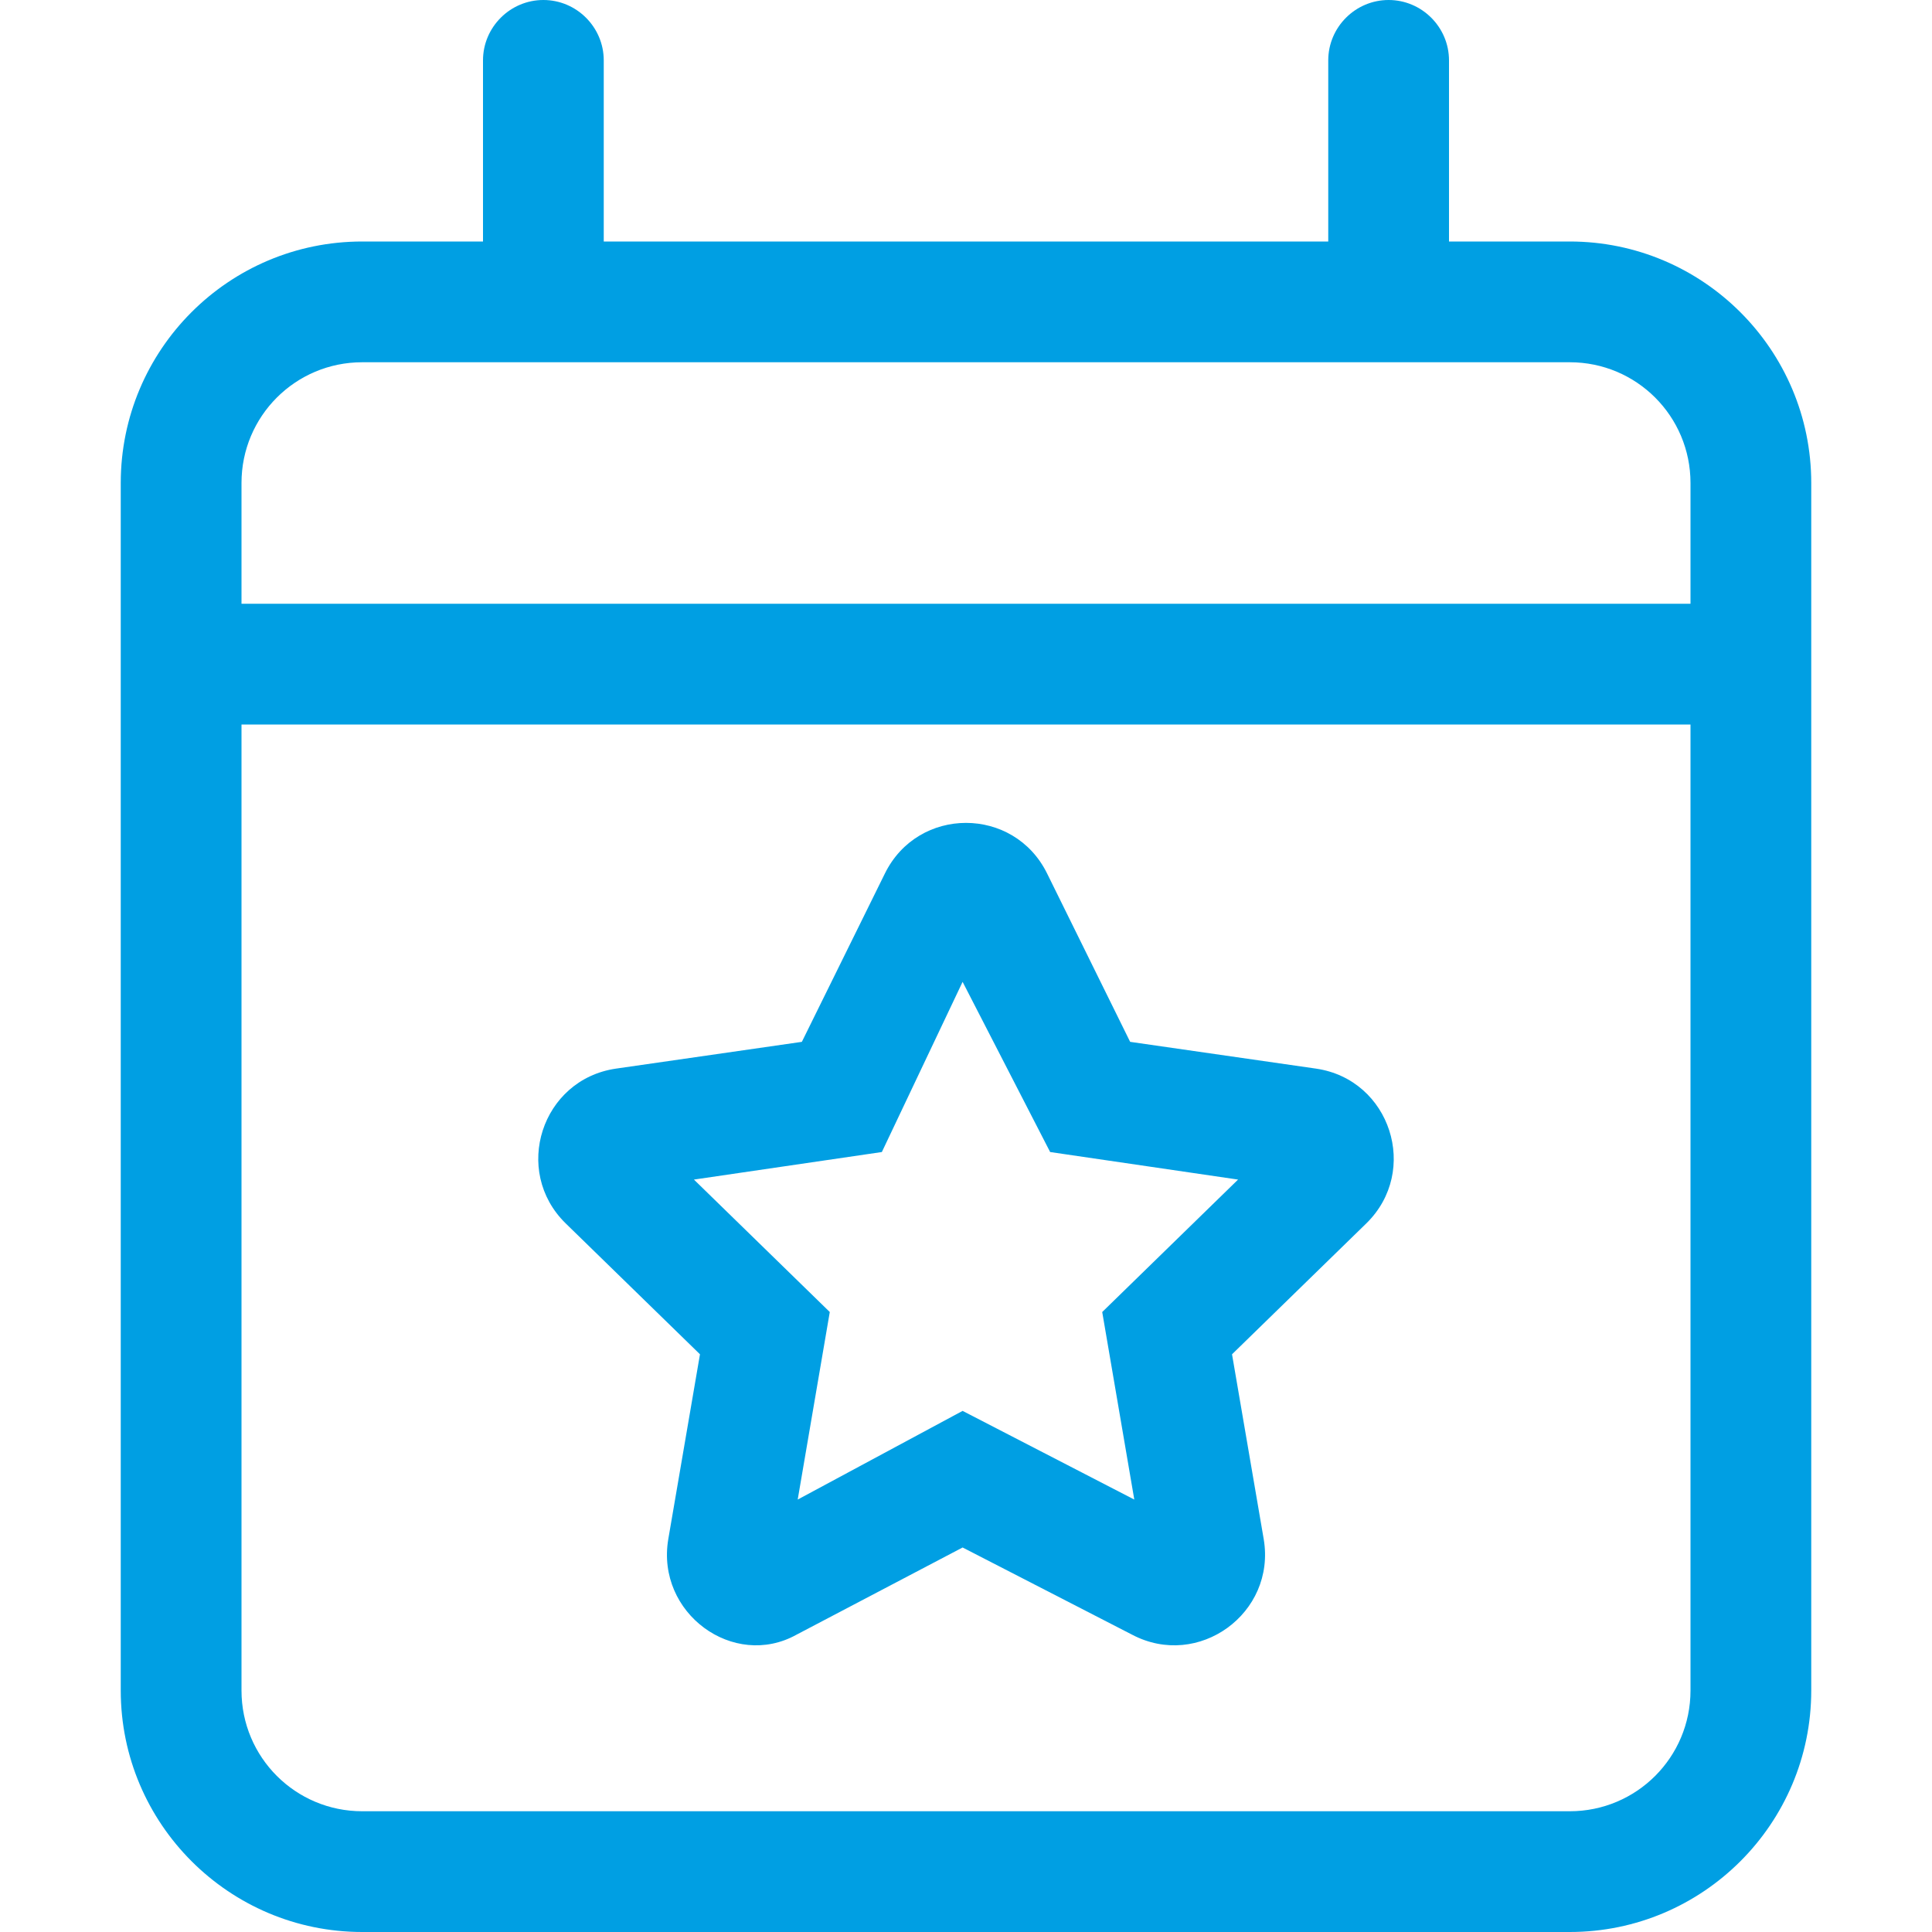 <?xml version="1.0" encoding="UTF-8"?>
<svg xmlns="http://www.w3.org/2000/svg" xmlns:xlink="http://www.w3.org/1999/xlink" version="1.1" id="Ebene_1" x="0px" y="0px" viewBox="0 0 512 512" style="enable-background:new 0 0 512 512;" xml:space="preserve">
<style type="text/css">
	.st0{fill:#009FE3;}
</style>
<path class="st0" d="M299.5,276.1l49.3,7.1c19.7,2.9,27.5,27.1,13.3,41l-35.6,34.7l8.4,49c3.3,19.6-17.3,34.6-34.9,25.3l-44.9-23.1  l-44,23.1c-16.7,9.3-37.3-5.7-34-25.3l8.4-49l-35.6-34.7c-14.2-13.9-6.4-38.1,13.3-41l49.3-7.1l22-44.6c8.8-17.9,34.2-17.9,43,0  L299.5,276.1z M233.7,305.3l-49.8,7.3l36,35.1l-8.5,49.7l43.7-23.5l45.5,23.5l-8.5-49.7l36-35.1l-49.8-7.3l-23.2-45.1L233.7,305.3z   M160,64h192V16c0-8.8,7.2-16,16-16s16,7.2,16,16v48h32c35.3,0,64,28.7,64,64v320c0,35.3-28.7,64-64,64H96c-35.3,0-64-28.7-64-64  V128c0-35.3,28.6-64,64-64h32V16c0-8.8,7.2-16,16-16s16,7.2,16,16V64z M64,448c0,17.7,14.3,32,32,32h320c17.7,0,32-14.3,32-32V192  H64V448z M64,128v32h384v-32c0-17.7-14.3-32-32-32H96C78.3,96,64,110.3,64,128z"></path>
</svg>
